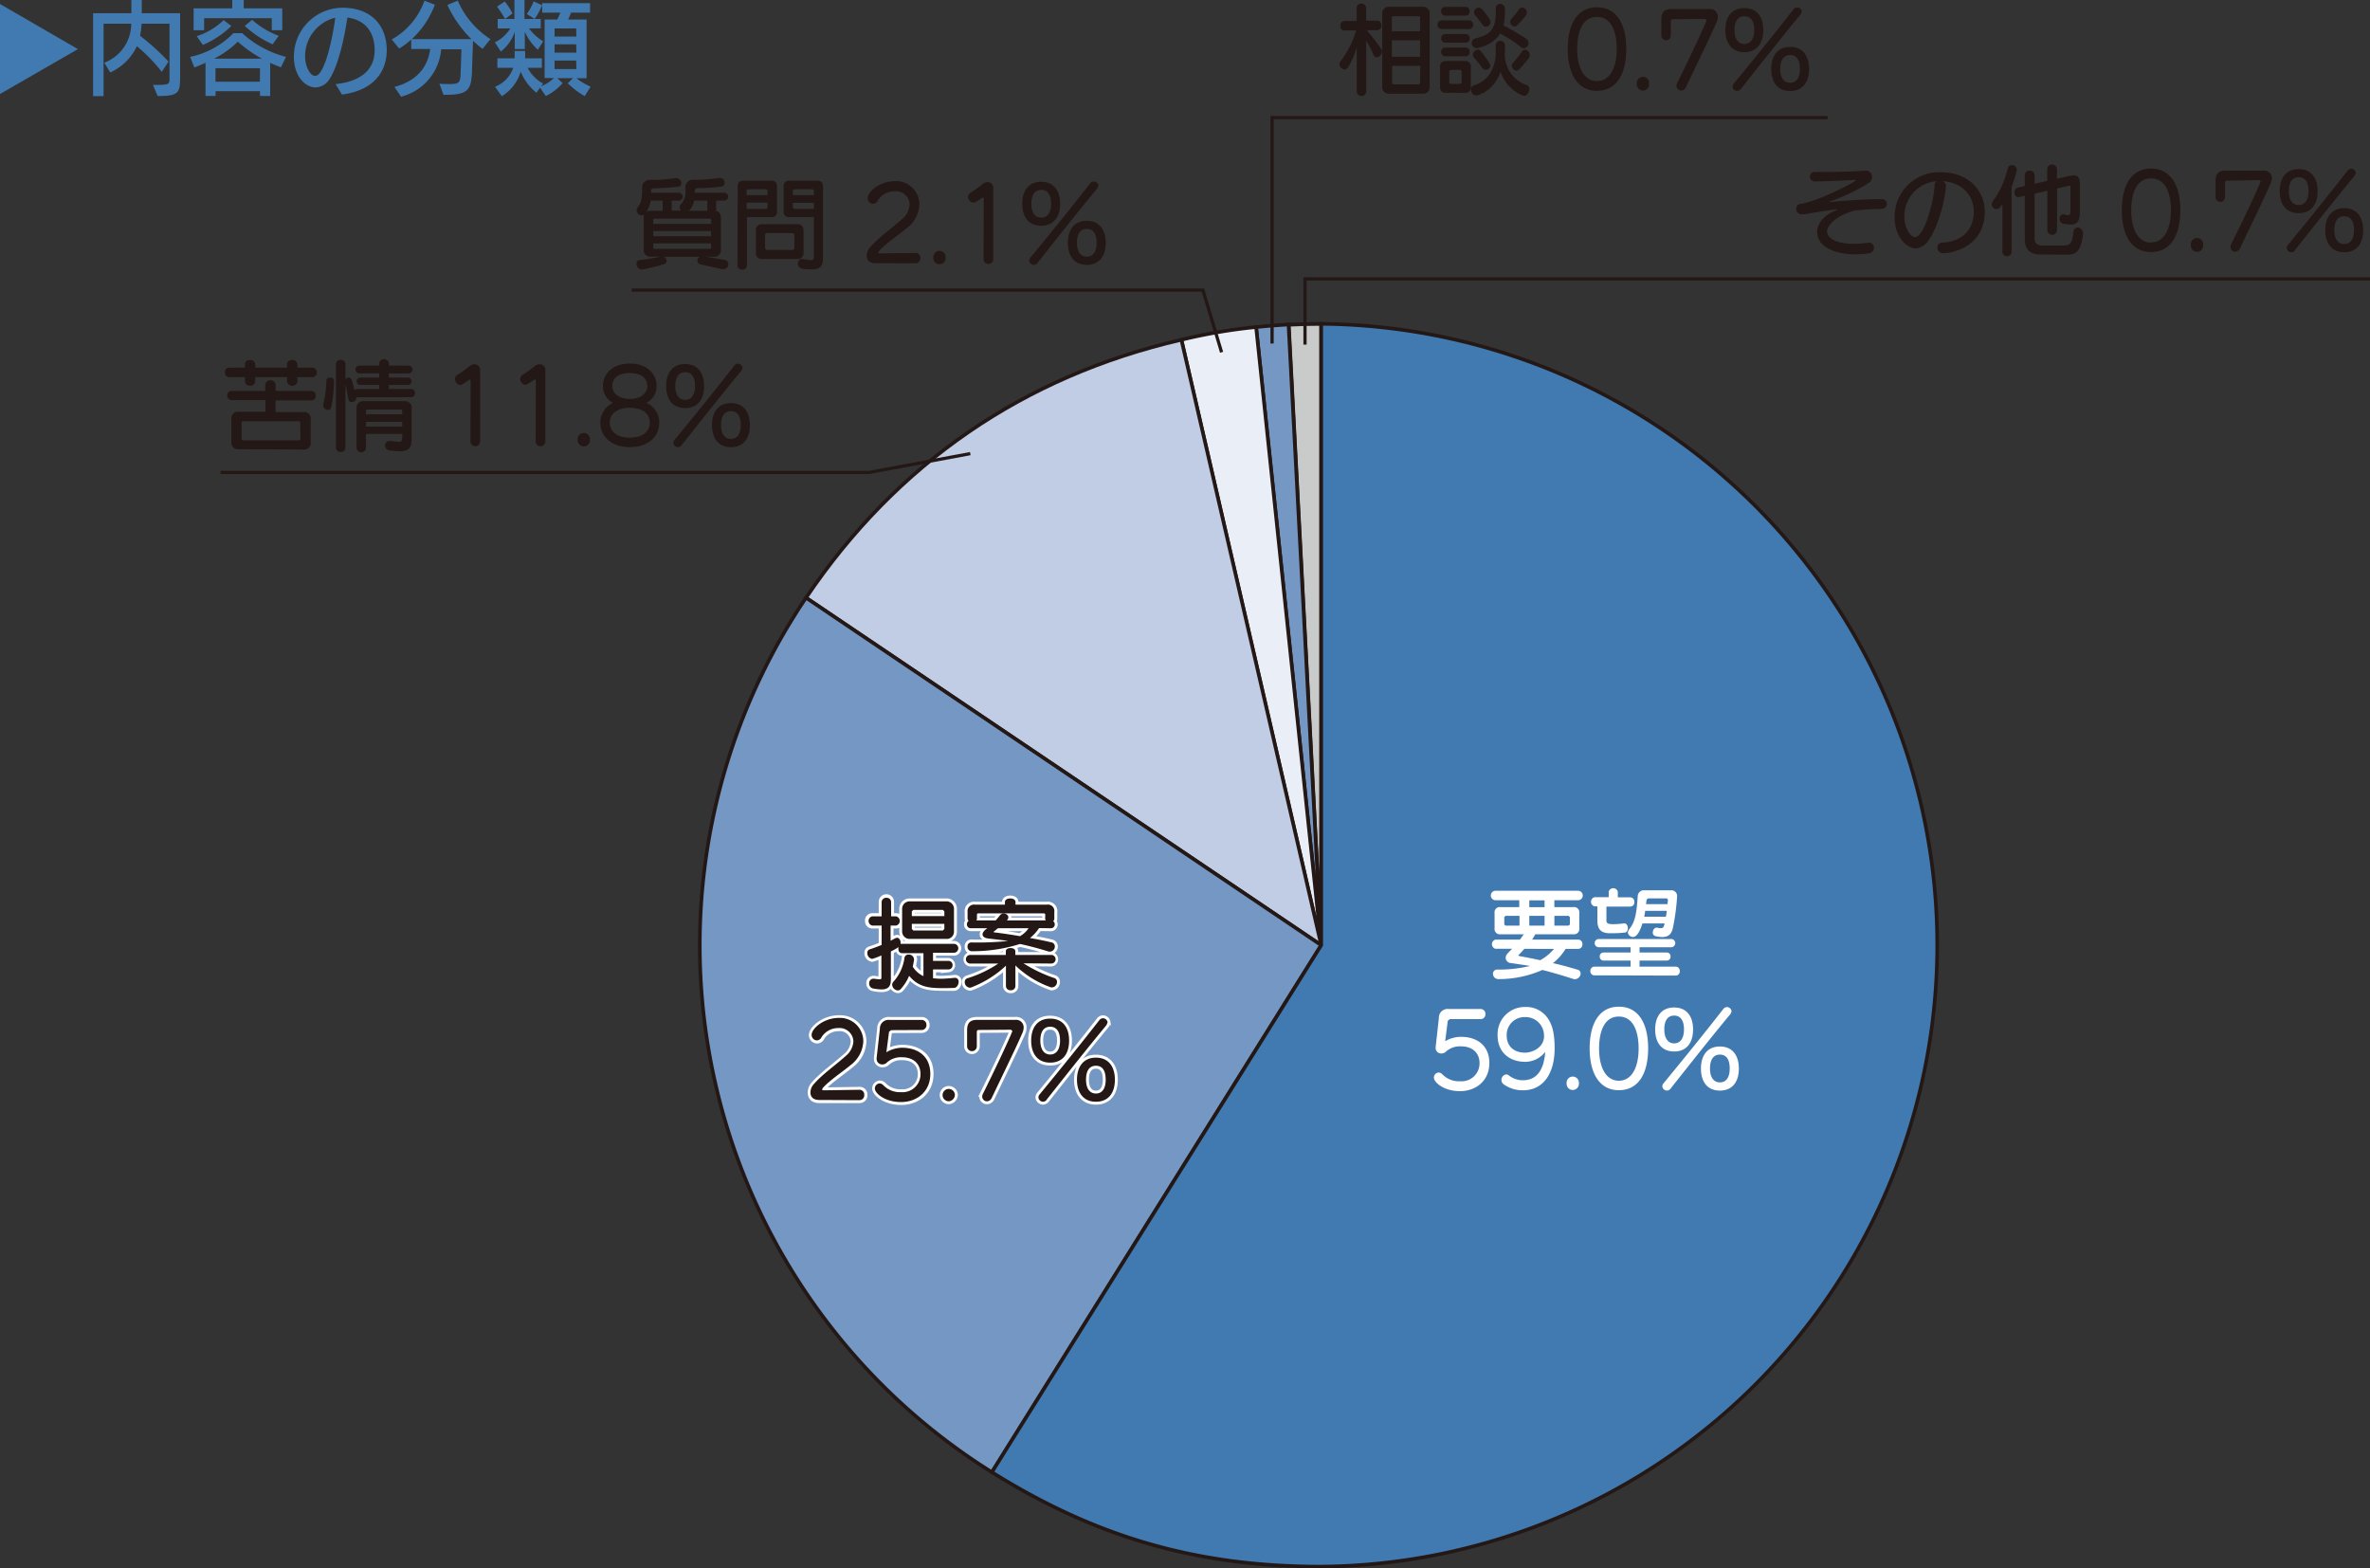 <svg xmlns="http://www.w3.org/2000/svg" viewBox="0 0 500 330.89"><rect x="0" y="0" width="500" height="330.89" fill="#333333" stroke="none"/><defs><style>.cls-1{fill:#c9caca;}.cls-1,.cls-5,.cls-6,.cls-7,.cls-8{fill-rule:evenodd;}.cls-12,.cls-2,.cls-4,.cls-9{fill:none;}.cls-2{stroke:#241a17;stroke-width:0.8px;}.cls-2,.cls-4,.cls-9{stroke-miterlimit:10;}.cls-3,.cls-7{fill:#7597c3;}.cls-4,.cls-9{stroke:#231815;}.cls-4{stroke-width:0.76px;}.cls-5{fill:#eaeef6;}.cls-6{fill:#c0cde4;}.cls-13,.cls-8{fill:#417ab1;}.cls-9{stroke-width:0.68px;}.cls-10{fill:#fff;}.cls-11{fill:#231815;}.cls-12{stroke:#fff;stroke-width:1.23px;}</style></defs><g id="レイヤー_2" data-name="レイヤー 2"><g id="レイヤー_1-2" data-name="レイヤー 1"><g id="_7867fde0_06_002" data-name="7867fde0_06_002"><path class="cls-1" d="M278.74,199.41,271.87,68.5c2-.11,4.84-.18,6.87-.18Z"/><path class="cls-2" d="M278.74,199.41,271.87,68.5c2-.11,4.84-.18,6.87-.18Z"/><path class="cls-3" d="M278.74,199.41,265,69c2-.21,4.82-.44,6.84-.54Z"/><path class="cls-4" d="M278.74,199.41,265,69c2-.21,4.82-.44,6.84-.54Z"/><path class="cls-5" d="M278.74,199.41,249.24,71.68A114.1,114.1,0,0,1,265,69Z"/><path class="cls-4" d="M278.74,199.41,249.24,71.68A114.1,114.1,0,0,1,265,69Z"/><path class="cls-6" d="M278.74,199.41l-108.69-73.3c19.11-28.33,45.9-46.74,79.19-54.43Z"/><path class="cls-4" d="M278.74,199.41l-108.69-73.3c19.11-28.33,45.9-46.74,79.19-54.43Z"/><path class="cls-7" d="M278.74,199.41,209.26,310.59a131.1,131.1,0,0,1-41.7-180.65c1.07-1.72,1.36-2.15,2.49-3.83Z"/><path class="cls-4" d="M278.74,199.41,209.26,310.59a131.1,131.1,0,0,1-41.7-180.65c1.07-1.72,1.36-2.15,2.49-3.83Z"/><path class="cls-8" d="M278.74,199.41V68.32a131.1,131.1,0,0,1,0,262.19c-26.07,0-47.37-6.11-69.48-19.92Z"/><path class="cls-4" d="M278.74,199.41V68.32a131.1,131.1,0,0,1,0,262.19c-26.07,0-47.37-6.11-69.48-19.92Z"/><polyline class="cls-9" points="500 58.84 275.32 58.84 275.32 72.7"/><path class="cls-10" d="M351.79,190.75h-4.53l.13-.95.29-.27h4l.21.27Zm-.16,1.41c0,.41-.11.8-.17,1.24h-4.57l.17-1,0-.24Zm-9.14,2.66a15.6,15.6,0,0,1-2.09.15c-.72,0-1.49,0-1.49-.71v-3h5a.89.89,0,0,0,.89-1,.89.89,0,0,0-.89-.95h-2.6V188.1a1,1,0,0,0-1.92,0v1.18h-3a1,1,0,0,0,0,1.93H337v3c0,1.88.8,2.59,2.4,2.67l1.07,0a21.54,21.54,0,0,0,2.32-.14c.43,0,.64-.48.64-.94s-.25-1-.77-1Zm8.7,0c-.18.77-.31,1-.8,1a4.69,4.69,0,0,1-.77-.11l-.16,0c-.44,0-.77.52-.77,1a.75.75,0,0,0,.58.79,7.14,7.14,0,0,0,1.43.19c1.73,0,2.07-1.14,2.29-2.2a47.31,47.31,0,0,0,.83-6.37V189a1.2,1.2,0,0,0-1.07-1.18h-5.82a1.31,1.31,0,0,0-1.42,1.24c-.25,4.08-.66,5.63-1.89,7.1l-.2.51a1.09,1.09,0,0,0,1.09,1c1,0,1.66-1.8,2-2.86Zm2.34,11a.84.84,0,0,0,.85-.89.88.88,0,0,0-.85-1H345.9v-1.28h5.79a.78.78,0,0,0,.74-.85.77.77,0,0,0-.74-.85H345.9v-1.11h6.66a.87.87,0,0,0,0-1.74H337.3a.87.87,0,0,0,0,1.74H344v1.11h-5.73a.79.79,0,0,0-.77.85.8.8,0,0,0,.77.85H344v1.28h-7.63a.87.87,0,0,0-.85.93.85.85,0,0,0,.85.91Zm-27.67-14.43h-3.22v-1.45h3.22Zm-5.29,3.89h-2.94l-.27-.25v-1.55l.27-.27h2.94Zm5.29,0h-3.22v-2.07h3.22Zm5.34-.25-.27.25h-3v-2.07h3l.27.27Zm-3.35,5.15a10.07,10.07,0,0,1-2.92,2.4c-1.65-.38-3.16-.65-4.44-.89l-.15-.11,0-.08c.42-.39.83-.85,1.26-1.32Zm5.11,0a.89.89,0,0,0,.88-1,.88.88,0,0,0-.88-.95h-9.74c.26-.35.49-.82.7-1.13h8a1.11,1.11,0,0,0,1.26-1.27v-3.22a1.1,1.1,0,0,0-1.26-1.24h-4v-1.45h5a1,1,0,0,0,0-2h-17.4a1,1,0,0,0,0,2h5v1.45h-3.95a1.1,1.1,0,0,0-1.26,1.24v3.22a1.11,1.11,0,0,0,1.26,1.27h4.9c-.25.33-.52.78-.81,1.13h-5.17a1,1,0,0,0,0,1.93H319c-.29.33-.64.66-.95,1a1.42,1.42,0,0,0-.4.93,1.16,1.16,0,0,0,1.14,1.09c1.16.17,2.63.38,4,.61a28,28,0,0,1-6.82.76.88.88,0,0,0-1,.89,1.13,1.13,0,0,0,1.13,1.12h.07a22.89,22.89,0,0,0,9.24-1.93c2.17.56,4.43,1.22,6.66,1.95l.27,0a1.26,1.26,0,0,0,1.13-1.2.82.82,0,0,0-.68-.81c-1.73-.53-3.47-1-5.17-1.38a11.05,11.05,0,0,0,2.67-3Z"/><path class="cls-10" d="M341.53,230c4.2,0,6.18-3.62,6.18-8.83s-2-8.79-6.18-8.79-6.16,3.64-6.16,8.79,2,8.83,6.16,8.83m0-2c-2.72,0-4.17-2.81-4.17-6.78s1.3-6.76,4.17-6.76,4.17,2.81,4.17,6.76-1.44,6.78-4.17,6.78m-8.43.54a1.3,1.3,0,1,0-2.59,0,1.3,1.3,0,1,0,2.59,0M326,221.9c-.23,3.08-1.3,6-4.73,6a4.75,4.75,0,0,1-2.92-1,.91.91,0,0,0-.59-.23,1.15,1.15,0,0,0-1,1.18,1.12,1.12,0,0,0,.45.89,6.81,6.81,0,0,0,4.06,1.28c4.55,0,6.71-3.84,6.71-8.85,0-3-.43-4.76-1.32-6.16a5.52,5.52,0,0,0-4.91-2.57,5.74,5.74,0,0,0-5.8,6c0,3.39,2.3,5.57,5.84,5.57A5.32,5.32,0,0,0,326,221.9m-.24-3.38c0,2.53-2.55,3.56-4,3.56-2.5,0-3.89-1.49-3.89-3.58a3.76,3.76,0,0,1,3.87-3.93,3.9,3.9,0,0,1,4,4M312.38,215a1,1,0,0,0,1-1.08,1,1,0,0,0-1-1.05h-6.75a1.83,1.83,0,0,0-2.07,1.88l-.68,6.16v.1a1.15,1.15,0,0,0,1.19,1.24,1.31,1.31,0,0,0,1-.41,4.41,4.41,0,0,1,3.2-1.09c2.36,0,3.87,1.38,3.87,3.55a3.78,3.78,0,0,1-4.09,3.81,4.82,4.82,0,0,1-3.76-1.47,1.13,1.13,0,0,0-.78-.37,1.07,1.07,0,0,0-1,1.07c0,1,2.08,2.86,5.5,2.86s6.2-2.24,6.2-5.92-2.55-5.52-5.94-5.54a6.47,6.47,0,0,0-3.38.93l.55-4.32.43-.35Z"/><path class="cls-10" d="M362.85,230.08c2.75,0,4-2,4-4.65s-1.26-4.65-4-4.65-4,2-4,4.65,1.24,4.65,4,4.65m0-1.73c-1.26,0-2.09-1-2.09-2.92s.75-2.94,2.09-2.94,2.07,1,2.07,2.94-.81,2.92-2.07,2.92m-10.4,1.3c4.8-6.06,8.91-11.25,12.64-15.74l.22-.55a1,1,0,0,0-1-.9,1,1,0,0,0-.72.38c-3.54,4.55-7.74,9.76-12.64,15.71a1.05,1.05,0,0,0-.25.62,1,1,0,0,0,.95.91,1,1,0,0,0,.81-.43m.73-7.82c2.77,0,4-2,4-4.65s-1.25-4.63-4-4.63-4,2-4,4.63,1.25,4.65,4,4.65m0-1.71c-1.27,0-2.07-1.06-2.07-2.94s.72-2.92,2.07-2.92,2.08,1,2.08,2.92-.8,2.94-2.08,2.94"/><path class="cls-11" d="M217,195.84a5.35,5.35,0,0,1-1.8,1.67c-1.8-.31-3.64-.6-5.48-.8l-.1-.08.06-.11c.31-.2.58-.47.87-.68Zm3.5-2,.12.35h-8.21a.89.89,0,0,0,.33-.68c0-.43-.5-.76-1-.76a.93.93,0,0,0-.77.37c-.31.37-.58.72-.91,1.07H206l.1-.33V193a.27.27,0,0,1,.31-.31h13.77c.21,0,.34.1.34.31Zm1.3,9.45a.91.91,0,0,0,0-1.82h-7.59v-.76c0-.46-.48-.68-1-.68s-1,.22-1,.68v.76h-7.5a.91.91,0,0,0,0,1.82h5.91a24.31,24.31,0,0,1-6.49,3.11.8.8,0,0,0-.58.8,1.15,1.15,0,0,0,1,1.18l.25,0a22.19,22.19,0,0,0,7.44-4.63V208a.92.92,0,0,0,1,.91.91.91,0,0,0,1-.91V203.7a20.44,20.44,0,0,0,7.53,4.63l.24,0a1.15,1.15,0,0,0,1-1.16.83.83,0,0,0-.6-.82,29.34,29.34,0,0,1-6.48-3.11Zm-.15-7.44a.8.8,0,0,0,.87-.83.77.77,0,0,0-.33-.66.7.7,0,0,0,.25-.52v-1.42a1.37,1.37,0,0,0-1.55-1.55h-6.64v-.56c0-.5-.56-.75-1.12-.75s-1.11.25-1.11.75v.56H205.7a1.36,1.36,0,0,0-1.55,1.55v1.44l.18.48a.84.84,0,0,0,.54,1.51h3.43c-.78.58-1,.93-1,1.32s.39.73,1.12.83c1.18.15,3.12.35,4.26.54a62.88,62.88,0,0,1-7.76.31.77.77,0,0,0-.78.85.91.91,0,0,0,.88,1h0a33.23,33.23,0,0,0,10.17-1.53c2.07.43,4.1,1,6.1,1.61l.25,0a1.06,1.06,0,0,0,1-1.07.84.84,0,0,0-.68-.87c-1.51-.37-3.06-.66-4.55-.93a9,9,0,0,0,1.9-2.09Zm-22.41-2.57h-6.87v-1l.31-.31h6.25l.31.31Zm0,2.72-.31.33h-6.25l-.31-.33v-1.08h6.87Zm.35,2.1a1.52,1.52,0,0,0,1.67-1.53V191.7a1.56,1.56,0,0,0-1.67-1.53H192a1.57,1.57,0,0,0-1.67,1.53v4.86a1.57,1.57,0,0,0,1.67,1.53Zm1.65,10.34c.62,0,1-.7,1-1.28a.76.76,0,0,0-.79-.85h-.06s-1.65.19-2.83.19h-.19c-.6,0-1.07-.06-1.53-.1v-1.86h3.23a.91.91,0,0,0,0-1.81h-3.23v-1.67h4.38a.89.89,0,0,0,.89-1,.87.87,0,0,0-.89-.93H190.05l0-.29c0-.46-.31-1-.77-1l-.39.12c-.23.15-.56.31-1,.52v-3.21h1.18a.9.9,0,0,0,.89-1,.89.89,0,0,0-.89-1H188v-3a1,1,0,0,0-2,0v3h-2a.9.9,0,0,0-.89,1,.91.91,0,0,0,.89,1h2v4.1c-.83.33-1.69.66-2.46.91a.74.74,0,0,0-.56.74,1.24,1.24,0,0,0,1.08,1.24,12.89,12.89,0,0,0,1.94-.74v4.55c0,.37,0,.49-.39.49a8.36,8.36,0,0,1-1.12-.12l-.18,0a.9.9,0,0,0-.87,1,1,1,0,0,0,.82,1.06,10.9,10.9,0,0,0,1.74.2c1.59,0,2-.78,2-2.19v-5.83a13.2,13.2,0,0,0,1.61-.91l0,.35c0,.52.27.93.78.93h4.51v4.84a5.05,5.05,0,0,1-2.25-2c.1-.39.18-.95.27-1.38l0-.17a1.08,1.08,0,0,0-1.16-1,.83.83,0,0,0-.87.74,9.28,9.28,0,0,1-2.33,5,.88.88,0,0,0-.25.62,1.29,1.29,0,0,0,1.18,1.2.87.87,0,0,0,.66-.33,9.65,9.65,0,0,0,1.73-2.75c2.14,2.58,4.58,2.6,7.78,2.6Z"/><path class="cls-11" d="M213.29,217.24l.29.27c0,.2-2.45,5.68-6.21,13.25a1.25,1.25,0,0,0-.15.58,1,1,0,0,0,1,1,1.12,1.12,0,0,0,1-.7c2.7-5.65,5.28-10.92,6.45-13.67a2.86,2.86,0,0,0,.29-1.2,1.59,1.59,0,0,0-1.79-1.61h-8c-1.49,0-2.14.62-2.14,2.19v3.39a1,1,0,1,0,2.05,0v-3c0-.29.11-.45.43-.45Zm-11.84,13.64a1.3,1.3,0,1,0-1.3,1.45,1.38,1.38,0,0,0,1.3-1.45m-7-13.58a1,1,0,0,0,1-1.08,1,1,0,0,0-1-1.05h-6.75a1.83,1.83,0,0,0-2.07,1.88l-.69,6.16v.11a1.16,1.16,0,0,0,1.19,1.24,1.33,1.33,0,0,0,1-.42,4.39,4.39,0,0,1,3.2-1.09c2.36,0,3.87,1.38,3.87,3.55a3.78,3.78,0,0,1-4.09,3.81,4.82,4.82,0,0,1-3.76-1.47,1.13,1.13,0,0,0-.78-.37,1.07,1.07,0,0,0-1,1.07c0,1,2.09,2.86,5.51,2.86s6.19-2.24,6.19-5.92-2.54-5.52-5.93-5.54A6.51,6.51,0,0,0,187,222l.56-4.32.43-.35Zm-13.12,14.8a1,1,0,0,0,1-1.07,1,1,0,0,0-1-1.12l-7.51.11c-.28,0-.38-.09-.38-.21l.17-.31c1.47-1.63,4.09-3.33,5.92-4.86a6.59,6.59,0,0,0,2.6-5,4.93,4.93,0,0,0-5.17-4.89c-3.2,0-5.73,2.26-5.73,3.56a1.15,1.15,0,0,0,1.08,1.18,1.11,1.11,0,0,0,1-.66,4.15,4.15,0,0,1,3.57-1.94,2.92,2.92,0,0,1,3.16,2.79,4.28,4.28,0,0,1-1.62,3.1c-2.21,2-4.85,3.78-6.79,6a2.65,2.65,0,0,0-.65,1.69c0,.85.51,1.59,1.81,1.59Z"/><path class="cls-11" d="M231.21,232.43c2.75,0,4-2,4-4.65s-1.26-4.65-4-4.65-4,2.05-4,4.65,1.24,4.65,4,4.65m0-1.73c-1.26,0-2.09-1-2.09-2.92s.74-2.94,2.09-2.94,2.06,1,2.06,2.94-.8,2.92-2.06,2.92m-10.4,1.3c4.79-6.06,8.91-11.25,12.63-15.74l.23-.56a1,1,0,0,0-1-.88,1,1,0,0,0-.72.37c-3.54,4.55-7.73,9.76-12.63,15.71a1,1,0,0,0-.25.62,1,1,0,0,0,.95.91,1,1,0,0,0,.81-.43m.72-7.82c2.77,0,4-2,4-4.65s-1.24-4.63-4-4.63-4,2-4,4.63,1.24,4.65,4,4.65m0-1.71c-1.26,0-2.07-1.06-2.07-2.94s.73-2.92,2.07-2.92,2.09,1,2.09,2.92-.81,2.94-2.09,2.94"/><path class="cls-12" d="M199.24,193.27h-6.86v-1l.31-.31h6.24l.31.31Zm0,2.7-.31.34h-6.24l-.31-.34V194.9h6.86Zm.35,2.11a1.52,1.52,0,0,0,1.68-1.53v-4.86a1.57,1.57,0,0,0-1.68-1.53H192a1.58,1.58,0,0,0-1.67,1.53v4.86a1.58,1.58,0,0,0,1.67,1.53Zm1.66,10.34c.62,0,1-.7,1-1.28a.75.75,0,0,0-.78-.85h-.07s-1.65.19-2.83.19h-.19c-.6,0-1.07-.06-1.53-.1v-1.87h3.23a.9.9,0,0,0,0-1.79h-3.23V201h4.39a.94.94,0,0,0,0-1.88H190l0-.29c0-.46-.31-1-.76-1l-.4.12c-.22.15-.56.31-.95.52v-3.2h1.18a.91.91,0,0,0,.89-1,.89.89,0,0,0-.89-1H188v-3a1,1,0,0,0-2,0v3h-2a.9.9,0,0,0-.89,1,.92.92,0,0,0,.89,1h2v4.09c-.83.33-1.7.66-2.47.91a.74.74,0,0,0-.55.74A1.23,1.23,0,0,0,184,202.3a13.06,13.06,0,0,0,1.95-.74v4.55c0,.37,0,.49-.4.49a8.1,8.1,0,0,1-1.11-.12l-.19,0a.91.91,0,0,0-.87,1,1,1,0,0,0,.83,1,9.89,9.89,0,0,0,1.74.21c1.59,0,2-.78,2-2.19v-5.83a12.49,12.49,0,0,0,1.61-.91l0,.35c0,.52.27.93.79.93h4.51v4.84a5.07,5.07,0,0,1-2.26-2c.11-.39.19-1,.27-1.38l0-.17a1.08,1.08,0,0,0-1.15-1,.83.83,0,0,0-.87.75,9.39,9.39,0,0,1-2.34,5,.89.89,0,0,0-.25.62,1.29,1.29,0,0,0,1.18,1.2.81.81,0,0,0,.66-.33,9.68,9.68,0,0,0,1.74-2.75c2.13,2.58,4.57,2.6,7.77,2.6Z"/><path class="cls-12" d="M217,195.83a5.45,5.45,0,0,1-1.79,1.68c-1.8-.32-3.64-.6-5.48-.81l-.11-.08.06-.11c.31-.2.58-.47.87-.68Zm3.5-2,.12.36h-8.21a.93.93,0,0,0,.33-.69c0-.43-.49-.76-1-.76a.9.9,0,0,0-.76.37c-.31.37-.58.72-.91,1.08H206l.11-.33V193a.27.27,0,0,1,.31-.31h13.77c.21,0,.33.1.33.31Zm1.3,9.45a.91.91,0,0,0,0-1.81h-7.59v-.77c0-.45-.47-.68-1-.68s-1,.23-1,.68v.77h-7.51a.91.91,0,0,0,0,1.81h5.92a24.53,24.53,0,0,1-6.5,3.11.8.8,0,0,0-.58.8,1.16,1.16,0,0,0,1,1.18l.24,0a22.08,22.08,0,0,0,7.45-4.63V208a.92.92,0,0,0,1,.91.9.9,0,0,0,1-.91v-4.32a20.52,20.52,0,0,0,7.53,4.63l.25,0a1.15,1.15,0,0,0,1-1.16.82.82,0,0,0-.6-.82,28.79,28.79,0,0,1-6.47-3.11Zm-.14-7.44a.83.83,0,0,0,.54-1.49.69.69,0,0,0,.24-.52V192.4a1.37,1.37,0,0,0-1.55-1.55h-6.64v-.56c0-.5-.56-.74-1.11-.74s-1.12.24-1.12.74v.56h-6.33a1.37,1.37,0,0,0-1.55,1.55v1.45l.19.47a.78.78,0,0,0-.33.68.8.8,0,0,0,.87.83h3.43c-.79.58-1,.93-1,1.32s.4.73,1.12.83c1.18.15,3.12.35,4.26.54a62.8,62.8,0,0,1-7.75.31.78.78,0,0,0-.79.85.91.91,0,0,0,.89,1h0a32.94,32.94,0,0,0,10.18-1.53c2.06.43,4.09,1,6.09,1.61l.25,0a1.06,1.06,0,0,0,1-1.07.86.86,0,0,0-.69-.87c-1.51-.37-3.06-.66-4.55-.93a9.06,9.06,0,0,0,1.91-2.09Z"/><path class="cls-12" d="M181.38,232.1a1,1,0,0,0,1-1.07,1,1,0,0,0-1-1.12l-7.52.11c-.28,0-.37-.09-.37-.21l.16-.31c1.47-1.63,4.1-3.33,5.92-4.86a6.58,6.58,0,0,0,2.61-5A4.93,4.93,0,0,0,177,214.8c-3.2,0-5.73,2.25-5.73,3.55a1.15,1.15,0,0,0,1.08,1.18,1.1,1.1,0,0,0,1-.66,4.18,4.18,0,0,1,3.57-1.94,2.92,2.92,0,0,1,3.17,2.79,4.31,4.31,0,0,1-1.62,3.1c-2.22,2-4.86,3.78-6.8,6a2.65,2.65,0,0,0-.65,1.69c0,.85.5,1.59,1.81,1.59Z"/><path class="cls-12" d="M194.5,217.3a1,1,0,0,0,1-1.08,1,1,0,0,0-1-1.05h-6.76a1.83,1.83,0,0,0-2.07,1.88l-.68,6.16v.11a1.16,1.16,0,0,0,1.19,1.24,1.32,1.32,0,0,0,1-.42,4.41,4.41,0,0,1,3.2-1.09c2.37,0,3.87,1.38,3.87,3.55a3.78,3.78,0,0,1-4.09,3.81,4.82,4.82,0,0,1-3.76-1.47,1.13,1.13,0,0,0-.78-.37,1.07,1.07,0,0,0-1,1.07c0,1,2.09,2.86,5.51,2.86s6.2-2.24,6.2-5.92-2.55-5.52-5.94-5.54A6.47,6.47,0,0,0,187,222l.56-4.32.42-.35Z"/><path class="cls-12" d="M201.46,230.88a1.3,1.3,0,1,0-1.31,1.45A1.39,1.39,0,0,0,201.46,230.88Z"/><path class="cls-12" d="M213.29,217.24l.3.27c0,.2-2.46,5.68-6.22,13.25a1.25,1.25,0,0,0-.15.58,1,1,0,0,0,1,1,1.11,1.11,0,0,0,1-.7c2.7-5.65,5.29-10.92,6.46-13.67a2.8,2.8,0,0,0,.28-1.2,1.59,1.59,0,0,0-1.79-1.61h-8c-1.49,0-2.14.62-2.14,2.19v3.39a1,1,0,1,0,2.05,0v-3c0-.29.11-.45.43-.45Z"/><path class="cls-12" d="M231.21,232.43c2.75,0,4-2,4-4.65s-1.26-4.65-4-4.65-4,2.05-4,4.65S228.46,232.43,231.21,232.43Zm0-1.73c-1.26,0-2.09-1-2.09-2.92s.74-2.93,2.09-2.93,2.06,1,2.06,2.93S232.47,230.7,231.21,230.7Zm-10.4,1.3c4.79-6.06,8.91-11.25,12.63-15.74l.23-.55a1,1,0,0,0-1-.89,1,1,0,0,0-.72.37c-3.54,4.55-7.73,9.76-12.63,15.71a1,1,0,0,0-.25.62,1,1,0,0,0,.95.91A1,1,0,0,0,220.81,232Zm.72-7.82c2.77,0,4-2,4-4.65s-1.24-4.63-4-4.63-4,2-4,4.63S218.8,224.18,221.53,224.18Zm0-1.71c-1.26,0-2.07-1.06-2.07-2.94s.73-2.91,2.07-2.91,2.09,1,2.09,2.91S222.81,222.47,221.53,222.47Z"/><path class="cls-11" d="M217,195.83a5.45,5.45,0,0,1-1.8,1.67c-1.8-.3-3.64-.59-5.48-.8l-.11-.08.06-.11c.32-.2.58-.47.87-.68Zm3.49-2,.12.35h-8.21a.93.93,0,0,0,.33-.69c0-.43-.49-.76-1-.76a.9.9,0,0,0-.76.37c-.31.37-.58.73-.91,1.08H206l.11-.33V193a.27.27,0,0,1,.31-.31h13.77a.29.29,0,0,1,.33.31Zm1.3,9.45a.91.91,0,0,0,0-1.82h-7.59v-.77c0-.46-.47-.68-1-.68s-1,.22-1,.68v.77h-7.51a.91.91,0,0,0,0,1.82h5.92a24.84,24.84,0,0,1-6.5,3.1.8.8,0,0,0-.58.8,1.16,1.16,0,0,0,1,1.18l.25,0a22.23,22.23,0,0,0,7.44-4.63V208a.92.92,0,0,0,1,.91.9.9,0,0,0,1-.91v-4.32a20.52,20.52,0,0,0,7.53,4.63l.25,0a1.15,1.15,0,0,0,1-1.16.82.82,0,0,0-.6-.82,29.73,29.73,0,0,1-6.47-3.1Zm-.14-7.45a.8.8,0,0,0,.87-.83.79.79,0,0,0-.34-.66.66.66,0,0,0,.25-.51V192.4a1.36,1.36,0,0,0-1.55-1.55h-6.64v-.56c0-.5-.55-.75-1.11-.75s-1.12.25-1.12.75v.56h-6.33a1.37,1.37,0,0,0-1.55,1.55v1.45l.19.47a.78.78,0,0,0-.33.68.8.8,0,0,0,.87.83h3.43c-.79.58-1,.93-1,1.32s.39.73,1.11.83c1.18.15,3.12.35,4.26.54a62.71,62.71,0,0,1-7.75.31.78.78,0,0,0-.79.85.91.91,0,0,0,.89,1h0a33.25,33.25,0,0,0,10.18-1.53c2.06.43,4.09,1,6.1,1.61l.25,0a1.07,1.07,0,0,0,1-1.07.85.85,0,0,0-.69-.87c-1.51-.37-3.06-.66-4.55-.93a9.06,9.06,0,0,0,1.91-2.09Zm-22.42-2.56h-6.86v-1l.31-.31h6.24l.31.31Zm0,2.71-.31.33h-6.24l-.31-.33V194.9h6.86Zm.35,2.1a1.52,1.52,0,0,0,1.68-1.53v-4.86a1.57,1.57,0,0,0-1.68-1.53H192a1.58,1.58,0,0,0-1.68,1.53v4.86a1.58,1.58,0,0,0,1.68,1.53Zm1.66,10.34c.62,0,1-.7,1-1.28a.76.76,0,0,0-.78-.85h-.07s-1.65.19-2.83.19h-.19c-.59,0-1.07-.06-1.53-.1v-1.86h3.23a.86.86,0,0,0,.89-.91.85.85,0,0,0-.89-.89h-3.23V201h4.39a.94.94,0,0,0,0-1.88H190l0-.29c0-.46-.31-1-.76-1l-.4.12c-.22.15-.55.31-.95.52v-3.21h1.18a1,1,0,0,0,0-1.94H188v-3a.92.92,0,0,0-1-.91.94.94,0,0,0-1,.91v3h-2a1,1,0,0,0,0,1.94h2v4.1c-.83.33-1.7.66-2.46.91a.73.73,0,0,0-.56.74A1.23,1.23,0,0,0,184,202.3a13.06,13.06,0,0,0,1.95-.74v4.55c0,.37,0,.49-.4.49a8.26,8.26,0,0,1-1.11-.12l-.19,0a.9.9,0,0,0-.87,1,1,1,0,0,0,.83,1.06,10.78,10.78,0,0,0,1.74.2c1.59,0,2-.78,2-2.19v-5.83a13.37,13.37,0,0,0,1.62-.91l-.05.35c0,.52.27.93.79.93h4.51v4.84a5.12,5.12,0,0,1-2.26-2c.11-.39.19-1,.27-1.38l0-.17a1.08,1.08,0,0,0-1.15-1,.83.83,0,0,0-.87.75,9.39,9.39,0,0,1-2.34,5,.94.94,0,0,0-.25.62,1.29,1.29,0,0,0,1.18,1.2.81.81,0,0,0,.66-.33,9.47,9.47,0,0,0,1.74-2.75c2.13,2.58,4.57,2.6,7.78,2.6Z"/><path class="cls-11" d="M213.29,217.24l.29.27c0,.2-2.45,5.68-6.21,13.25a1.25,1.25,0,0,0-.15.58,1,1,0,0,0,1,1,1.12,1.12,0,0,0,1-.7c2.7-5.65,5.28-10.92,6.45-13.67a2.86,2.86,0,0,0,.29-1.2,1.59,1.59,0,0,0-1.79-1.61h-8c-1.49,0-2.14.62-2.14,2.19v3.39a1,1,0,1,0,2.05,0v-3c0-.29.11-.45.43-.45Zm-11.84,13.64a1.3,1.3,0,1,0-1.3,1.45,1.38,1.38,0,0,0,1.3-1.45m-7-13.58a1,1,0,0,0,1-1.08,1,1,0,0,0-1-1.05h-6.75a1.83,1.83,0,0,0-2.07,1.88l-.69,6.16v.11a1.16,1.16,0,0,0,1.19,1.24,1.33,1.33,0,0,0,1-.42,4.39,4.39,0,0,1,3.2-1.09c2.36,0,3.87,1.38,3.87,3.55a3.78,3.78,0,0,1-4.09,3.81,4.82,4.82,0,0,1-3.76-1.47,1.13,1.13,0,0,0-.78-.37,1.07,1.07,0,0,0-1,1.07c0,1,2.09,2.86,5.51,2.86s6.19-2.24,6.19-5.92-2.54-5.52-5.93-5.54A6.51,6.51,0,0,0,187,222l.56-4.32.43-.35Zm-13.12,14.8a1,1,0,0,0,1-1.07,1,1,0,0,0-1-1.12l-7.51.11c-.28,0-.38-.09-.38-.21l.17-.31c1.47-1.63,4.09-3.33,5.92-4.86a6.59,6.59,0,0,0,2.6-5,4.93,4.93,0,0,0-5.17-4.89c-3.2,0-5.73,2.26-5.73,3.56a1.15,1.15,0,0,0,1.08,1.18,1.11,1.11,0,0,0,1-.66,4.15,4.15,0,0,1,3.57-1.94,2.92,2.92,0,0,1,3.16,2.79,4.28,4.28,0,0,1-1.62,3.1c-2.21,2-4.85,3.78-6.79,6a2.65,2.65,0,0,0-.65,1.69c0,.85.51,1.59,1.81,1.59Z"/><path class="cls-11" d="M231.21,232.43c2.75,0,4-2,4-4.65s-1.26-4.65-4-4.65-4,2.05-4,4.65,1.24,4.65,4,4.65m0-1.73c-1.26,0-2.09-1-2.09-2.92s.74-2.94,2.09-2.94,2.06,1,2.06,2.94-.8,2.92-2.06,2.92m-10.4,1.3c4.79-6.06,8.91-11.25,12.63-15.74l.23-.56a1,1,0,0,0-1-.88,1,1,0,0,0-.72.37c-3.54,4.55-7.73,9.76-12.63,15.71a1,1,0,0,0-.25.62,1,1,0,0,0,.95.91,1,1,0,0,0,.81-.43m.72-7.82c2.77,0,4-2,4-4.65s-1.24-4.63-4-4.63-4,2-4,4.63,1.24,4.65,4,4.65m0-1.71c-1.26,0-2.07-1.06-2.07-2.94s.73-2.92,2.07-2.92,2.09,1,2.09,2.92-.81,2.94-2.09,2.94"/><polyline class="cls-9" points="133.28 61.21 253.78 61.21 257.72 74.32"/><path class="cls-11" d="M161.93,41.16h-4.41v-1l.25-.24h3.91l.25.24Zm9.76,0h-4.43v-1l.25-.24h3.93l.25.24Zm-9.76,2.62-.25.28h-4.16V42.75h4.41Zm9.76.28h-4.18l-.25-.28v-1h4.43Zm-4.1,8.39-.27.27h-5.64l-.27-.27v-3l.27-.27h5.64l.27.27Zm.6,2.19a1.22,1.22,0,0,0,1.33-1.32v-4.7a1.22,1.22,0,0,0-1.33-1.32h-7.38a1.22,1.22,0,0,0-1.34,1.32v4.7a1.22,1.22,0,0,0,1.34,1.32ZM155.58,56a.9.9,0,0,0,1,.88.88.88,0,0,0,1-.88V45.81h5.09a1.1,1.1,0,0,0,1.26-1.24V39.36c0-.85-.41-1.24-1.26-1.24h-5.77c-.85,0-1.26.39-1.26,1.24Zm16.11-1.68c0,.35-.08.56-.62.56a10.13,10.13,0,0,1-1.76-.25l-.17,0c-.47,0-.8.52-.8,1,0,.69.22,1.2,2.83,1.2,2.13,0,2.46-.93,2.46-2.52V39.36c0-.85-.41-1.24-1.26-1.24h-5.79c-.85,0-1.26.39-1.26,1.24v5.21a1.1,1.1,0,0,0,1.26,1.24h5.11ZM139.8,44.47h-2.48a1.73,1.73,0,0,0-.93.21,5.47,5.47,0,0,0,.87-2.36h2.54Zm9.43,0h-3.87a4.22,4.22,0,0,0,1.1-2.15h2.77Zm.81,2.77H137.82v-.77c0-.22.1-.33.31-.33h11.6c.21,0,.31.11.31.33Zm0,2.6H137.82V48.75H150Zm0,2.32c0,.23-.1.33-.31.33h-11.6c-.21,0-.31-.1-.31-.33v-.81H150Zm.49,2a1.38,1.38,0,0,0,1.56-1.56V46c0-.83-.32-1.33-1-1.49V42.32h1.7a.83.83,0,0,0,0-1.66H146.6a4.5,4.5,0,0,0,0-.64l.3-.33a35.6,35.6,0,0,0,5.22-.33.81.81,0,0,0,.78-.81,1,1,0,0,0-1-1l-.21,0a32.86,32.86,0,0,1-5.5.37,1.53,1.53,0,0,0-1.57,1.53v.71a3.9,3.9,0,0,1-1,3,.75.75,0,0,0-.25.56,1,1,0,0,0,.37.7H141.7V42.32h1.49a.83.83,0,0,0,0-1.66h-5.81V40l.29-.27a51.15,51.15,0,0,0,5.36-.33.75.75,0,0,0,.72-.76,1.07,1.07,0,0,0-1-1.06l-.23,0a32.64,32.64,0,0,1-5.48.37,1.55,1.55,0,0,0-1.57,1.58V40c0,1.72-.13,2.73-1,3.83l-.18.51a1.2,1.2,0,0,0,1.12,1.12l.51-.18a2.45,2.45,0,0,0-.1.72v6.59a1.38,1.38,0,0,0,1.55,1.56h1.88a38,38,0,0,1-4.2.7.79.79,0,0,0-.78.83,1.16,1.16,0,0,0,1.09,1.16l.19,0A41.65,41.65,0,0,0,140,55.76a.76.76,0,0,0,.64-.71,1,1,0,0,0-.62-.88h7.65a.88.88,0,0,0-.54.8.82.82,0,0,0,.68.81c1.29.27,2.76.64,4.57,1l.27,0a1,1,0,0,0,1-1,.86.86,0,0,0-.66-.93c-1.49-.25-3.06-.56-4.26-.72Z"/><path class="cls-11" d="M207.5,54.66a1,1,0,1,0,2.05,0V39.59a1.17,1.17,0,0,0-1.23-1.16,1.54,1.54,0,0,0-1,.39,27.93,27.93,0,0,1-2.6,1.86,1,1,0,0,0-.47.85,1.2,1.2,0,0,0,1.08,1.22c.32,0,.58-.16,1.88-1l.22-.11.12.23Zm-8-.33a1.3,1.3,0,1,0-2.59,0,1.3,1.3,0,1,0,2.59,0m-6.33,1.22a1,1,0,0,0,1-1.07,1,1,0,0,0-1-1.12l-7.52.1c-.28,0-.37-.08-.37-.2l.17-.31c1.47-1.64,4.09-3.33,5.91-4.86a6.58,6.58,0,0,0,2.61-5,4.93,4.93,0,0,0-5.17-4.88c-3.2,0-5.73,2.26-5.73,3.56A1.15,1.15,0,0,0,184.17,43a1.1,1.1,0,0,0,1-.66,4.19,4.19,0,0,1,3.57-2,2.92,2.92,0,0,1,3.17,2.79,4.33,4.33,0,0,1-1.62,3.11c-2.21,2-4.86,3.78-6.79,6a2.7,2.7,0,0,0-.65,1.7c0,.85.5,1.59,1.8,1.59Z"/><path class="cls-11" d="M229.29,55.88c2.75,0,4-2.05,4-4.65s-1.26-4.65-4-4.65-4,2-4,4.65,1.24,4.65,4,4.65m0-1.73c-1.26,0-2.09-1-2.09-2.92s.75-2.94,2.09-2.94,2.07,1,2.07,2.94-.81,2.92-2.07,2.92m-10.4,1.3c4.8-6.06,8.91-11.25,12.63-15.74l.23-.56a1,1,0,0,0-1.74-.51c-3.53,4.55-7.73,9.76-12.63,15.71a1,1,0,0,0-.25.62,1,1,0,0,0,1,.91,1,1,0,0,0,.81-.43m.72-7.82c2.77,0,4-2.05,4-4.65s-1.24-4.63-4-4.63-4,2-4,4.63,1.24,4.65,4,4.65m0-1.71c-1.26,0-2.07-1.06-2.07-2.94s.73-2.92,2.07-2.92,2.09,1,2.09,2.92-.81,2.94-2.09,2.94"/><polyline class="cls-9" points="46.52 99.67 183.32 99.67 204.7 95.7"/><path class="cls-11" d="M84.86,90H77.21V89h7.65Zm0-2.59H77.21v-.7c0-.21.1-.33.31-.33h7a.29.29,0,0,1,.33.33Zm-14.39-7a.75.75,0,0,0-.81-.76.75.75,0,0,0-.8.76,23.26,23.26,0,0,1-.67,4.9l0,.23a1,1,0,0,0,1,.95.72.72,0,0,0,.7-.64,29.4,29.4,0,0,0,.58-5.4ZM84.86,92c0,.91,0,1.21-.78,1.21a15.6,15.6,0,0,1-1.82-.2h-.13a1,1,0,0,0-.89,1,1,1,0,0,0,.87,1,16,16,0,0,0,2.23.19c2,0,2.51-.77,2.51-2.69V86.19a1.38,1.38,0,0,0-1.56-1.55H76.78a1.38,1.38,0,0,0-1.56,1.55v8.23a1,1,0,0,0,2,0V91.55h7.65Zm1.88-8.21a.81.81,0,0,0,.81-.87.8.8,0,0,0-.81-.85H82.05v-.87h4a.74.74,0,0,0,.77-.76.73.73,0,0,0-.77-.77h-4v-.89h4.24a.83.83,0,0,0,0-1.65H82.05v-.33a1,1,0,0,0-2.07,0v.33H75.74a.83.83,0,0,0,0,1.65H80v.89H76a.72.72,0,0,0-.75.77.73.73,0,0,0,.75.76h4v.87H75.37a.84.84,0,0,0-.6.27c-.48-2.19-.68-2.69-1.22-2.69a.78.78,0,0,0-.68.37V76.83a.91.91,0,0,0-1-.91.92.92,0,0,0-1,.91V94.44a.92.92,0,0,0,1,.91.91.91,0,0,0,1-.91V81c.18.81.49,2.38.62,3.21a.67.67,0,0,0,.68.62.92.92,0,0,0,1-.89v-.12l.25,0ZM63.38,92.56a.3.3,0,0,1-.34.33H51.3c-.21,0-.31-.1-.31-.33V89.19c0-.21.1-.33.31-.33H63a.31.31,0,0,1,.34.33Zm2.54-13a.93.93,0,0,0,.91-1,.92.92,0,0,0-.91-1H62.74v-.72a1,1,0,0,0-1.08-.89c-.56,0-1.1.29-1.1.89v.72H53.84v-.72a1,1,0,0,0-1.07-.89c-.56,0-1.1.29-1.1.89v.72H48.34a.91.91,0,0,0-.89,1,.92.92,0,0,0,.89,1h3.33v.93a1,1,0,0,0,1.1.89,1,1,0,0,0,1.07-.89v-.93h6.72v.93a1.11,1.11,0,0,0,2.18,0v-.93ZM64,94.84a1.37,1.37,0,0,0,1.55-1.55v-4.8A1.37,1.37,0,0,0,64,86.94H58.14V84.48h7.57a.89.89,0,0,0,.89-1,.89.89,0,0,0-.89-1H58.14v-1.3a1.09,1.09,0,0,0-2.17,0v1.3h-7.3a1,1,0,0,0,0,1.93H56v2.46H50.35a1.36,1.36,0,0,0-1.53,1.55v4.8a1.36,1.36,0,0,0,1.53,1.55Z"/><path class="cls-11" d="M136.38,85a3.92,3.92,0,0,0,2.14-3.57c0-2.67-2.14-4.74-5.65-4.74s-5.66,2.07-5.66,4.74A3.91,3.91,0,0,0,129.33,85a4.54,4.54,0,0,0-2.68,4.14c0,3,2.35,5.19,6.22,5.19s6.21-2.17,6.21-5.19a4.45,4.45,0,0,0-2.7-4.14m.19-3.59c0,1.53-1.32,2.75-3.7,2.75s-3.7-1.22-3.7-2.75,1.19-2.71,3.7-2.71,3.7,1.22,3.7,2.71m.52,7.77c0,1.78-1.43,3.15-4.22,3.15s-4.23-1.37-4.23-3.15,1.42-3.14,4.23-3.14,4.22,1.34,4.22,3.14m-12.63,3.58a1.3,1.3,0,1,0-2.59,0,1.3,1.3,0,1,0,2.59,0M113,93.12a1,1,0,1,0,2.05,0V78a1.17,1.17,0,0,0-1.23-1.15,1.54,1.54,0,0,0-1,.39,27.93,27.93,0,0,1-2.6,1.86,1,1,0,0,0-.47.85,1.2,1.2,0,0,0,1.08,1.22c.32,0,.58-.17,1.88-1.06l.23-.1.11.23Zm-13.75,0a1,1,0,1,0,2.05,0V78a1.17,1.17,0,0,0-1.23-1.15,1.54,1.54,0,0,0-1,.39,27.93,27.93,0,0,1-2.6,1.86A1,1,0,0,0,96,80a1.2,1.2,0,0,0,1.08,1.22c.32,0,.58-.17,1.88-1.06l.22-.1.11.23Z"/><path class="cls-11" d="M154.21,94.34c2.75,0,4-2,4-4.65s-1.26-4.65-4-4.65-4,2-4,4.65,1.24,4.65,4,4.65m0-1.74c-1.26,0-2.09-1-2.09-2.91s.75-2.94,2.09-2.94,2.07,1,2.07,2.94-.81,2.91-2.07,2.91m-10.4,1.31c4.8-6.06,8.91-11.25,12.63-15.74l.23-.56a1,1,0,0,0-1-.89,1,1,0,0,0-.73.37c-3.53,4.55-7.73,9.77-12.63,15.72a1,1,0,0,0-.25.62,1,1,0,0,0,.95.91,1,1,0,0,0,.81-.43m.72-7.82c2.77,0,4-2,4-4.65s-1.24-4.64-4-4.64-4,2-4,4.64,1.24,4.65,4,4.65m0-1.72c-1.26,0-2.07-1.05-2.07-2.93s.73-2.92,2.07-2.92,2.09,1,2.09,2.92-.81,2.93-2.09,2.93"/><path class="cls-11" d="M435.64,53.73c1.88,0,3.25,0,3.82-4.22l0-.23A1.23,1.23,0,0,0,438.35,48c-.44,0-.85.31-.93,1-.31,2.73-.81,2.8-2.65,2.8h-3.72c-1.3,0-1.8-.5-1.8-1.45V40.85l2.67-.6v8.27a1,1,0,0,0,2.06,0V39.77l2.67-.62h0l.15.15v5c0,.77,0,1.1-.52,1.1a4.38,4.38,0,0,1-.85-.17l-.2,0c-.48,0-.73.45-.73.91a1,1,0,0,0,.79,1.06,10.49,10.49,0,0,0,1.61.16c1.24,0,1.88-.56,1.88-2.56V38.59c0-1.05-.45-1.61-1.3-1.61-.33,0-3.52.72-3.52.74v-2a1,1,0,0,0-2.06,0v2.44l-2.67.6V36.9a.93.93,0,0,0-1-.89.94.94,0,0,0-1.06.89v2.35l-1.45.33a1,1,0,0,0-.72,1c0,.52.29,1,.76,1l.19,0,1.22-.29v9.22c0,2.07,1.1,3.19,3.39,3.19Zm-13.19-.43a1,1,0,0,0,1.94,0V39.38a21.26,21.26,0,0,0,1.1-3.52l0-.18a1,1,0,0,0-1-.85.88.88,0,0,0-.91.66,18.53,18.53,0,0,1-3.2,7l-.19.56a1.09,1.09,0,0,0,1,1.07c.27,0,.67-.12,1.27-1.07ZM408.7,38.2a.85.85,0,0,0-.56.81c-.09,3.18-2.13,11-4.14,11-.95,0-2.23-1.86-2.23-4.24a7.37,7.37,0,0,1,6.93-7.55m1.13,0c3.68.21,6.58,2.6,6.58,6.49,0,1.84-.73,6.12-6.68,6.48a1,1,0,0,0-1,1.05,1.18,1.18,0,0,0,1.24,1.18c2.17,0,8.76-1.53,8.76-8.79,0-4.3-3.33-8.29-9.26-8.29a9.38,9.38,0,0,0-9.76,9.51c0,4.34,2.77,6.55,4.43,6.55a3.56,3.56,0,0,0,2.79-1.79c2.23-3.27,3.59-9.29,3.59-11.48a1,1,0,0,0-.66-.91M397,44.05A1.06,1.06,0,0,0,398.07,43a1,1,0,0,0-1.06-1c-2.15,0-6.53.17-10.92.62H386l-.12,0,.18-.12a38.2,38.2,0,0,0,8.32-4,1.41,1.41,0,0,0,.57-1.18,1.28,1.28,0,0,0-1.4-1.31h-.17c-2.52.19-5.87.27-8.54.27l-2,0h0a1,1,0,0,0-1,1,1,1,0,0,0,1,1c1.11,0,5.93-.15,8.47-.35l.17.1-.1.17c-3.11,1.84-8.69,4.4-11.54,4.83a1,1,0,0,0-.89,1,1.16,1.16,0,0,0,1.18,1.2l.22,0c1.91-.27,4.18-.71,7.08-1.06h.12l.14,0-.2.13c-4.12,1.61-4.12,4.3-4.12,4.57,0,3.35,3.89,4.78,8.13,4.78a20.88,20.88,0,0,0,2.73-.19,1.22,1.22,0,0,0,1.12-1.2,1,1,0,0,0-1.06-1.05H394a20,20,0,0,1-3,.23c-3.82,0-5.54-1.32-5.54-2.6s1.84-3.31,5.79-4.41a44.77,44.77,0,0,1,5.48-.33Z"/><path class="cls-11" d="M476.64,38l.29.27c0,.21-2.45,5.69-6.21,13.25a1.28,1.28,0,0,0-.15.58,1,1,0,0,0,1,1,1.12,1.12,0,0,0,1-.71c2.7-5.64,5.28-10.91,6.45-13.66a2.83,2.83,0,0,0,.28-1.2A1.59,1.59,0,0,0,477.55,36h-8c-1.49,0-2.14.62-2.14,2.2v3.39a1,1,0,1,0,2,0v-3c0-.29.12-.46.43-.46ZM464.8,51.67a1.3,1.3,0,1,0-2.58,0,1.3,1.3,0,1,0,2.58,0m-11,1.51c4.21,0,6.18-3.62,6.18-8.83s-2-8.79-6.18-8.79-6.16,3.64-6.16,8.79,2,8.83,6.16,8.83m0-2c-2.71,0-4.17-2.81-4.17-6.78s1.31-6.76,4.17-6.76S458,40.4,458,44.35s-1.43,6.78-4.17,6.78"/><path class="cls-11" d="M494.56,53.22c2.75,0,4-2,4-4.65s-1.26-4.66-4-4.66-4,2.05-4,4.66,1.24,4.65,4,4.65m0-1.74c-1.26,0-2.09-1-2.09-2.91s.74-2.94,2.09-2.94,2.06,1,2.06,2.94-.8,2.91-2.06,2.91m-10.4,1.31c4.79-6.06,8.91-11.25,12.63-15.74l.23-.56a1,1,0,0,0-1-.89,1,1,0,0,0-.72.37c-3.54,4.55-7.73,9.76-12.63,15.72a1,1,0,0,0-.25.62,1,1,0,0,0,1,.91,1,1,0,0,0,.81-.43m.72-7.82c2.77,0,4-2,4-4.65s-1.24-4.64-4-4.64-4,2-4,4.64,1.24,4.65,4,4.65m0-1.72c-1.26,0-2.07-1-2.07-2.93s.73-2.92,2.07-2.92,2.09,1,2.09,2.92-.81,2.93-2.09,2.93"/><polyline class="cls-9" points="385.58 24.81 268.37 24.81 268.37 72.47"/><path class="cls-11" d="M308.36,17.44l-.25.25H306l-.25-.25V15l.25-.25h2.11l.25.25ZM320,5.41A17.26,17.26,0,0,0,322,3.13l.14-.47a1.08,1.08,0,0,0-1-1.06.87.87,0,0,0-.71.41,16.47,16.47,0,0,1-1.65,2.09l-.21.5a1.09,1.09,0,0,0,1,1Zm-6.53.2a1,1,0,0,0,1-1l-.17-.5A24.43,24.43,0,0,0,312.74,2a1,1,0,0,0-.76-.38,1,1,0,0,0-1,1,1,1,0,0,0,.26.62c.52.61.95,1.16,1.55,2a.82.82,0,0,0,.71.39m.89,8.15c0-.5-1.55-2.42-2-3a.85.85,0,0,0-.64-.31,1.1,1.1,0,0,0-1,1.06,1,1,0,0,0,.24.66c.67.74,1.45,1.74,1.76,2.17a.87.87,0,0,0,.7.37,1,1,0,0,0,1-1m5.48,1.2c.24,0,.6-.12,2.6-2.67a.93.93,0,0,0,.21-.62,1.16,1.16,0,0,0-1-1.16.77.77,0,0,0-.65.4,29,29,0,0,1-1.9,2.4.92.92,0,0,0-.23.59,1.1,1.1,0,0,0,1,1.06M309.21,9a.84.84,0,0,0,.85-.91.85.85,0,0,0-.85-.91H304.9a.85.85,0,0,0-.84.91.85.85,0,0,0,.84.91Zm0,2.88a.86.86,0,0,0,.85-.93.84.84,0,0,0-.85-.91h-4.33a.85.85,0,0,0-.84.91.86.86,0,0,0,.84.93Zm0-8.58a.86.86,0,0,0,.85-.94.85.85,0,0,0-.85-.91h-4.33a.85.85,0,0,0-.84.91.86.86,0,0,0,.84.94Zm.72,2.83a.85.85,0,0,0,.85-.93.84.84,0,0,0-.85-.91h-5.77a.85.85,0,0,0-.87.91.87.87,0,0,0,.87.93Zm7.55-4.22a1,1,0,0,0-1-1.08.89.89,0,0,0-.9,1v.51c0,4.31-1.49,5-4.33,5.77a1,1,0,0,0-.78.91,1.15,1.15,0,0,0,1,1.16s3.53-.56,5-3.1a24.8,24.8,0,0,1,4.39,2.87.94.94,0,0,0,.62.23,1.08,1.08,0,0,0,1-1.12,1.27,1.27,0,0,0-.64-1c-1.82-1.12-3.27-2-4.63-2.67A13.87,13.87,0,0,0,317.48,2Zm-8.42,17.68a1.12,1.12,0,0,0,1.24-1.26V14.13a1.1,1.1,0,0,0-1.24-1.26h-4a1.1,1.1,0,0,0-1.24,1.26v4.2a1.09,1.09,0,0,0,1.24,1.24Zm8.42-9.7a1,1,0,1,0-1.92,0V11c0,3.76-2,6.26-4.59,7a.85.85,0,0,0-.65.87,1.25,1.25,0,0,0,1.08,1.28c.39,0,3.74-.91,5.17-5a8.33,8.33,0,0,0,4.65,5l.31.06c.6,0,1.12-.74,1.12-1.43a.82.82,0,0,0-.56-.82,6.86,6.86,0,0,1-4.61-7ZM299.59,6.59h-5.95V3.73a.27.27,0,0,1,.31-.31h5.31c.23,0,.33.1.33.31Zm0,5.39h-5.95V8.51h5.95Zm0,5.48a.29.29,0,0,1-.33.33H294c-.21,0-.31-.12-.31-.33V13.9h5.95Zm-13.36,1.86a.93.93,0,0,0,1,.91.92.92,0,0,0,1-.91V8.57a26.51,26.51,0,0,1,1.59,3.08.64.64,0,0,0,.62.44,1.25,1.25,0,0,0,1.12-1.18,1,1,0,0,0-.21-.64c-1-1.45-2-2.71-3-3.91h2.2a.89.89,0,0,0,.88-1,.89.89,0,0,0-.88-1h-2.34V1.68a.92.92,0,0,0-1-.91.93.93,0,0,0-1,.91V4.43h-2.54a.9.9,0,0,0-.89,1,.9.9,0,0,0,.89,1h2.42a19.32,19.32,0,0,1-3.27,6.49,1,1,0,0,0-.23.6,1.17,1.17,0,0,0,1.06,1.14,1,1,0,0,0,.8-.5A17.13,17.13,0,0,0,286.23,10Zm13.84.44a1.37,1.37,0,0,0,1.55-1.55V3a1.38,1.38,0,0,0-1.55-1.56h-6.91A1.38,1.38,0,0,0,291.61,3V18.21a1.37,1.37,0,0,0,1.55,1.55Z"/><path class="cls-11" d="M359.75,4l.29.27c0,.2-2.45,5.69-6.21,13.25a1.28,1.28,0,0,0-.15.58,1,1,0,0,0,1,1,1.12,1.12,0,0,0,1-.71c2.69-5.64,5.28-10.92,6.45-13.67a2.77,2.77,0,0,0,.28-1.2,1.59,1.59,0,0,0-1.78-1.61h-8c-1.49,0-2.14.62-2.14,2.19v3.4a1,1,0,1,0,2,0v-3c0-.28.12-.45.43-.45ZM347.91,17.65a1.3,1.3,0,1,0-2.58,0,1.3,1.3,0,1,0,2.58,0m-11,1.51c4.21,0,6.18-3.62,6.18-8.83s-2-8.79-6.18-8.79-6.16,3.64-6.16,8.79,2,8.83,6.16,8.83m0-2.05c-2.71,0-4.17-2.81-4.17-6.78s1.31-6.77,4.17-6.77,4.17,2.82,4.17,6.77-1.43,6.78-4.17,6.78"/><path class="cls-11" d="M377.67,19.2c2.75,0,4-2.05,4-4.65s-1.26-4.66-4-4.66-4,2-4,4.66,1.24,4.65,4,4.65m0-1.74c-1.26,0-2.09-1-2.09-2.91s.74-2.94,2.09-2.94,2.06,1,2.06,2.94-.8,2.91-2.06,2.91m-10.4,1.31C372.06,12.7,376.18,7.52,379.9,3l.23-.56a1,1,0,0,0-1-.89,1,1,0,0,0-.72.37c-3.54,4.55-7.73,9.76-12.63,15.72a.91.91,0,0,0,.7,1.53,1.06,1.06,0,0,0,.81-.43M368,11c2.77,0,4-2,4-4.66s-1.24-4.63-4-4.63-4,2-4,4.63S365.26,11,368,11m0-1.72c-1.26,0-2.07-1.05-2.07-2.94s.73-2.91,2.07-2.91,2.09,1,2.09,2.91-.81,2.94-2.09,2.94"/><path class="cls-13" d="M108.14,2.83A15.76,15.76,0,0,0,106.49.32l-1.63,1.07A30.58,30.58,0,0,1,106.56,4ZM112.79,4a15.38,15.38,0,0,0,1.59-2.9l-1.8-.81a11.77,11.77,0,0,1-1.44,2.66Zm8.81,3.71H117V6h4.56Zm0,3.4H117V9.35h4.56Zm0,3.46H117v-1.8h4.56Zm-7-5.86a10.25,10.25,0,0,1-3-2.72h2.48V4h-3.43V0h-2.12V4H105V6h2.66a8,8,0,0,1-3.26,2.94l1.26,1.93a9,9,0,0,0,2.94-4.14v3.62h2.12V6.71a11.41,11.41,0,0,0,2.75,3.78Zm10,9.56a13.32,13.32,0,0,1-3-1.77h2.15V4.12h-3.88c.21-.45.43-1,.62-1.46h4v-2h-10.1v2h3.84c-.2.47-.43,1-.67,1.46H114.9V16.47h1.95a8.16,8.16,0,0,1-2.71,1.73l.43-.58a7.74,7.74,0,0,1-3.25-3.32h3v-2l-3.53,0,0-1.55h-2.21l0,1.55h-3.65v2h3.35a6.57,6.57,0,0,1-3.84,4l1.42,2a9.13,9.13,0,0,0,4-5.21,10.78,10.78,0,0,0,3.3,4.46l.77-1.05,1.22,1.76a11.14,11.14,0,0,0,3.54-2.72l-1.11-1.05h3.32l-1.12,1.07a16.85,16.85,0,0,0,3.58,2.72ZM94.12,20c4.78,0,5.25-1.18,5.46-4.85,0-.83.17-5.27.22-6.53a26,26,0,0,0,2,1.69l1.67-2.06A18.08,18.08,0,0,1,96.58.13l-2.19.92a24.39,24.39,0,0,0,5.06,7.2H86.87A18.83,18.83,0,0,0,91.74,1L89.55.13a15.17,15.17,0,0,1-6.9,8.19l1.56,1.93a17.47,17.47,0,0,0,2.55-1.91v2h4c-.41,3.08-2.1,6.54-7.54,8l1.39,2.06a11.29,11.29,0,0,0,8.47-10h4.26c0,.75-.13,4.37-.17,5.23-.06,1.71-.28,2.1-2.21,2.1-.64,0-1.52,0-2.25-.07L93.56,20ZM66.46,16c-1.12,0-2.09-2.19-2.09-4a8.36,8.36,0,0,1,6.35-8.26C70.44,6.43,68.68,16,66.5,16Zm5.68,3.95c7.52-1,9.45-5.66,9.45-9.31,0-5.68-3.69-9-9.26-9A10.29,10.29,0,0,0,62,11.86c0,4.5,2.57,6.58,4.58,6.58a3.54,3.54,0,0,0,2.92-1.74c1.2-1.74,2.76-6.11,3.79-13,3.82.51,5.75,3.13,5.75,6.92,0,4.42-3.39,6.62-8.23,7.12ZM58.8,7.55a17.17,17.17,0,0,1-5.6-3.37L51.63,5.47a21.93,21.93,0,0,0,5.88,3.88Zm-16,1.93a19.41,19.41,0,0,0,6-4L47.18,4.25A14.54,14.54,0,0,1,41.5,7.63Zm2.38,2.89a20.4,20.4,0,0,0,5-3.58,25.56,25.56,0,0,0,5.08,3.58Zm9.65,4.87H45.46V14.39h9.39ZM59.55,6.37V1.76H51.42V0H49V1.76H40.85V6.37h2.21V3.84H57.34V6.37ZM57,20.26v-7c.71.32,1.46.64,2.27.94L60.34,12A21.69,21.69,0,0,1,51.1,7H49.23a17.85,17.85,0,0,1-9.11,5L41,14.24c.79-.31,1.59-.63,2.36-1v7h2.12v-1h9.37v1Zm-23.74,0c4.4,0,4.74-.62,4.74-4V2.79H29.91c0-1,0-2.42,0-2.79H27.72c0,.47,0,1.76,0,2.79H19.64V20.28h2.21V5h5.83A8.79,8.79,0,0,1,22,13.23l1.26,2.06a11.47,11.47,0,0,0,5.62-5.54,34.92,34.92,0,0,1,5.25,5.41L35.55,13a48,48,0,0,0-6-5.45A15.93,15.93,0,0,0,29.87,5h5.89V16.59c0,1.27-.15,1.33-3.49,1.33ZM16.44,10.36,0,.84v19Z"/></g></g></g></svg>